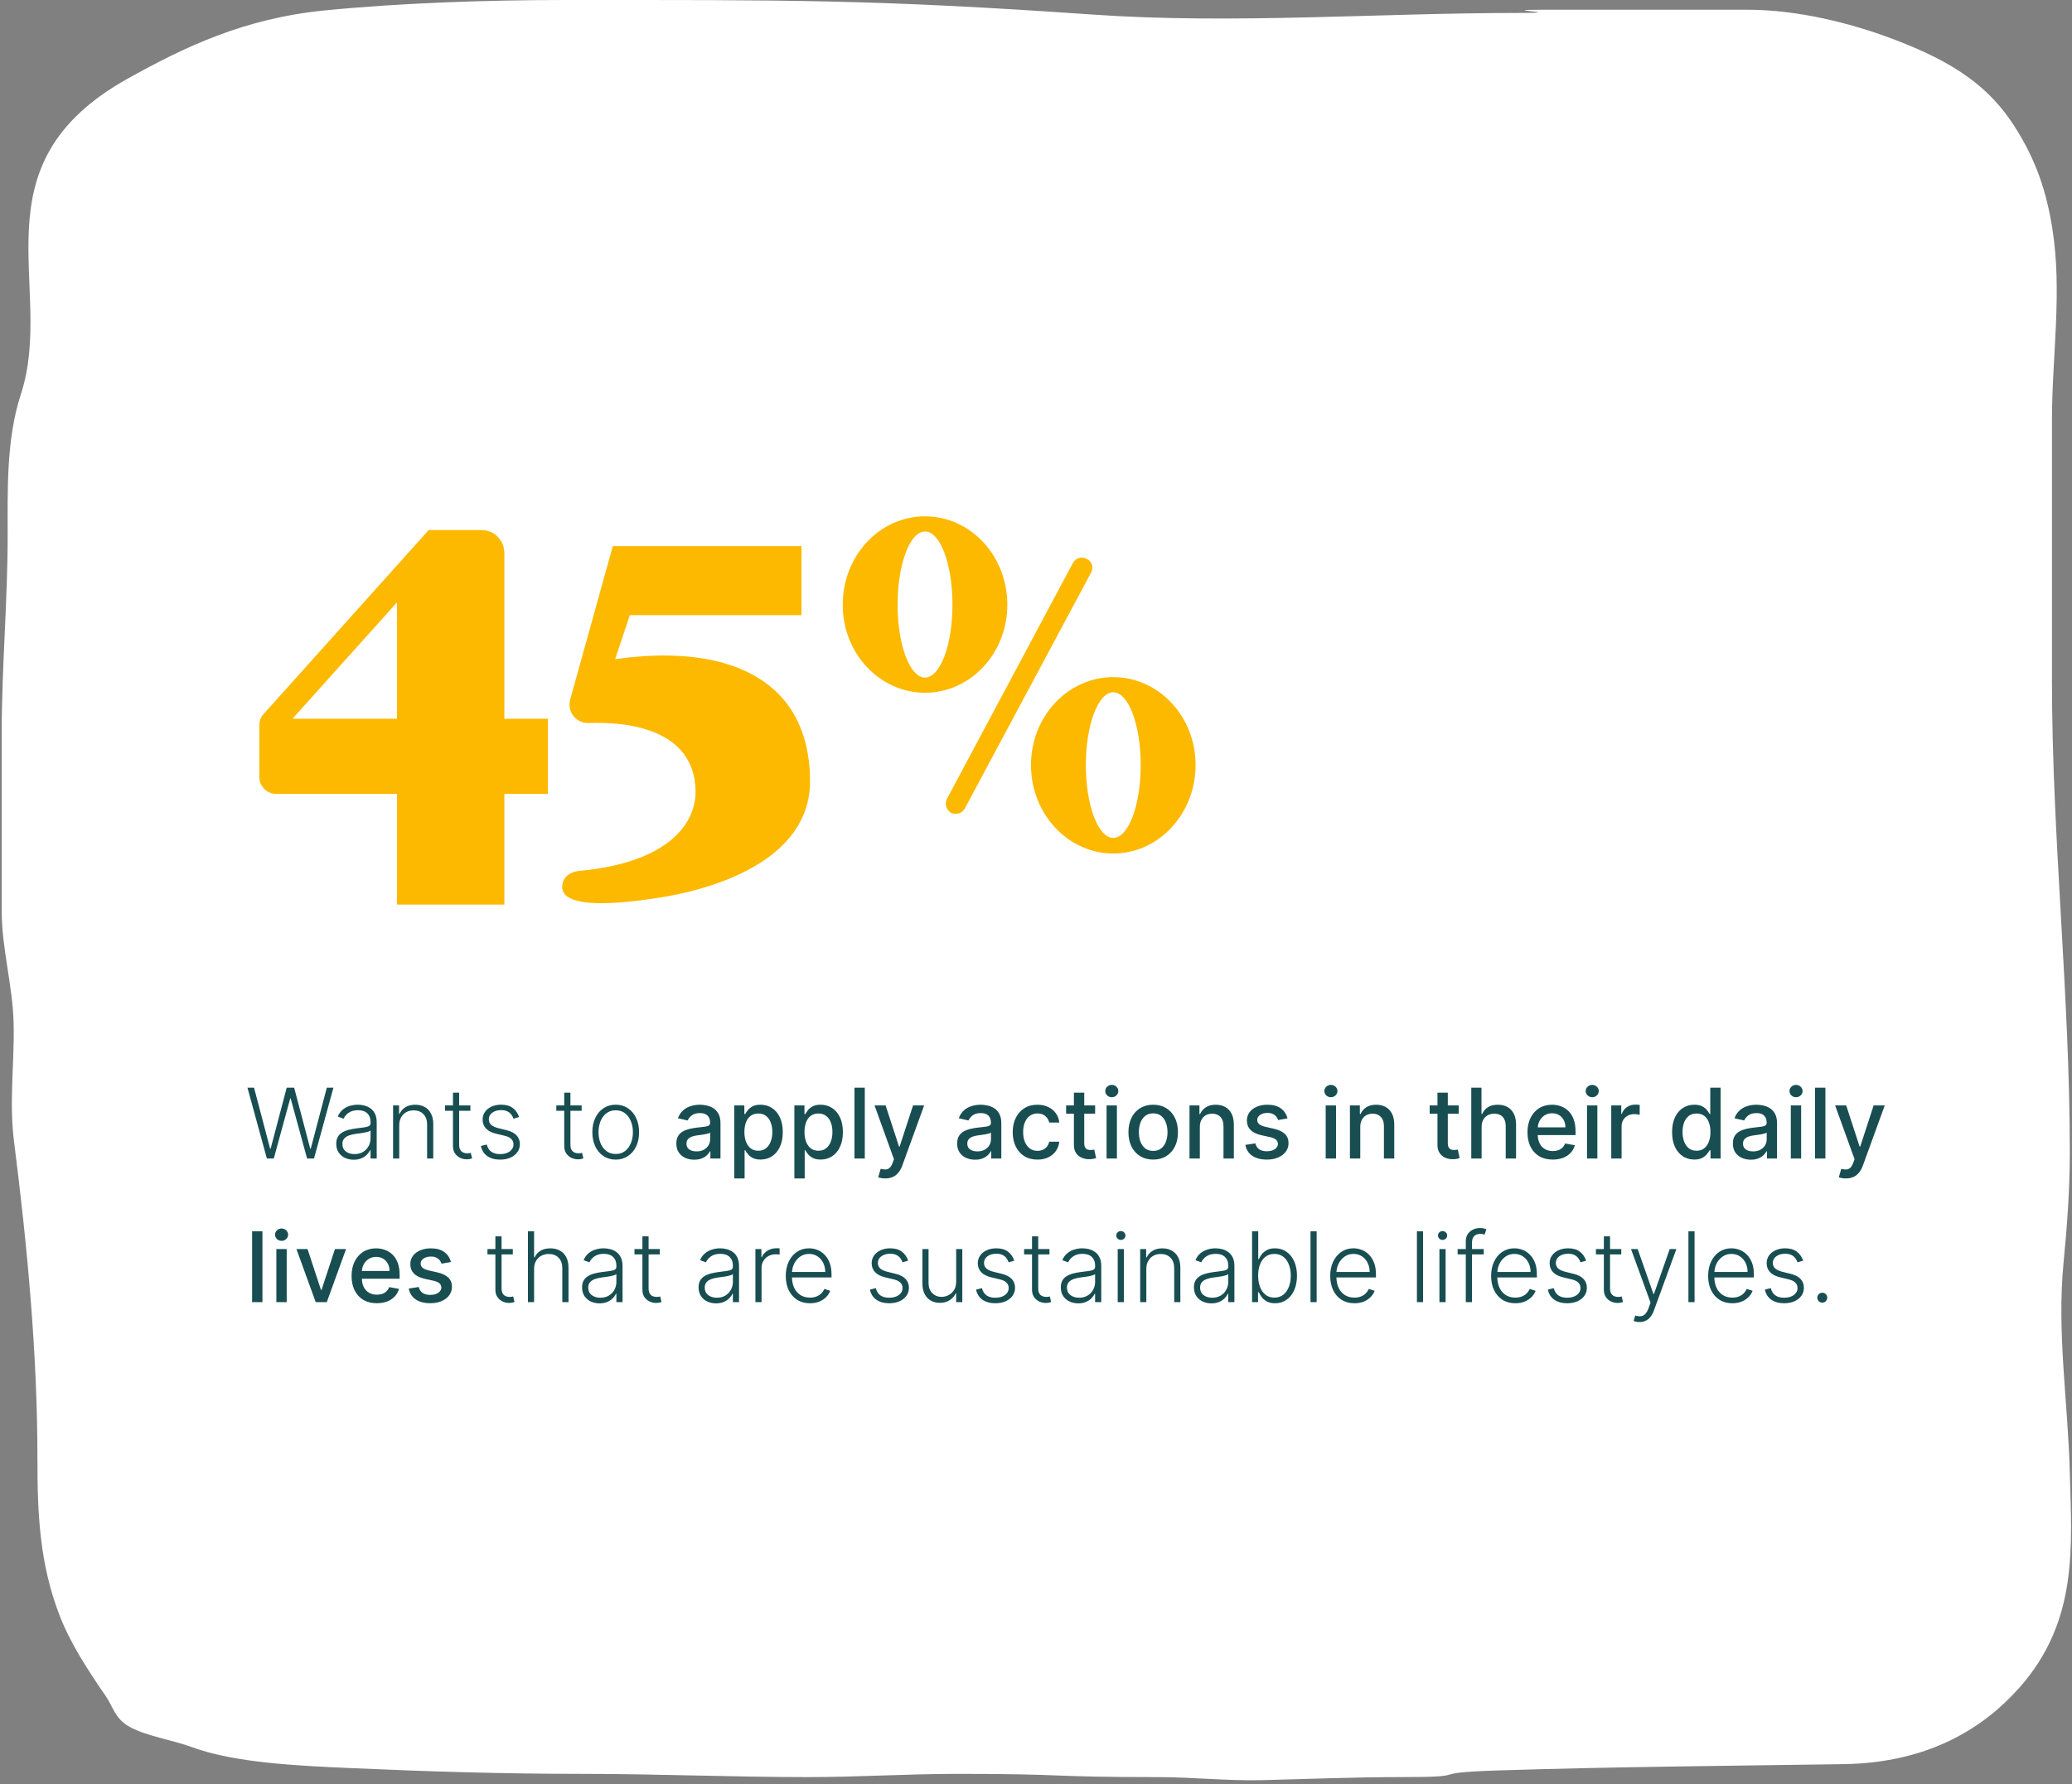 <svg width="375" height="323" viewBox="0 0 375 323" fill="none" xmlns="http://www.w3.org/2000/svg">
<rect x="0" y="0" width="375" height="323" fill="#808080" stroke="none"/>
<path d="M279.519 1.759H289.98H316.164C325.44 1.759 335.02 4.213 342.51 7.033C353.862 11.306 360.084 15.79 364.665 22.984C368.592 29.152 370.394 34.83 371.431 41.312C373.279 52.863 371.371 64.505 371.371 76.145V122.99C371.371 151.596 374.605 180.04 374.605 208.608C374.605 215.322 374.114 221.94 373.467 228.628C372.235 241.357 374.29 253.945 374.605 266.619C374.932 279.788 376.247 293.459 365.384 305.619C359.113 312.638 349.275 319.121 333.648 319.357C312.758 319.672 291.925 319.829 271.077 320.496C256.972 320.947 267.565 321.701 253.442 321.701C245.06 321.701 236.784 322.052 228.413 322.254C222.099 322.407 215.823 321.701 209.492 321.701C189.02 321.701 193.79 321.115 173.295 321.115C164.229 321.115 155.346 321.701 146.291 321.701C132.56 321.701 118.934 321.115 105.155 321.115C91.243 321.115 77.397 320.695 63.54 320.073L63.027 320.05C53.974 319.644 42.524 319.131 34.799 316.297C31.18 314.969 26.579 314.302 23.482 312.618C20.801 311.16 20.455 308.946 19.171 307.084C15.891 302.328 12.789 297.558 10.848 292.597C7.124 283.082 6.776 273.84 6.776 264.145C6.776 244.992 4.946 225.611 2.525 206.524C1.629 199.46 2.639 192.249 2.465 185.169C2.3 178.444 0.31 171.676 0.31 164.953V132.691C0.31 120.743 1.387 108.896 1.387 96.947C1.387 88.665 1.116 79.515 3.782 71.359C10.103 52.031 -5.153 29.959 23.183 14.194C33.325 8.552 44.101 3.337 58.75 1.889C72.503 0.53 88.157 0.001 102.161 0.001C142.457 0.001 157.766 -0.15 197.756 2.638C223.079 4.403 249.434 2.345 274.818 2.345C284.838 2.345 269.481 1.759 279.519 1.759Z" fill="white"/>
<path d="M91.281 130.111H99.157V143.722H91.281V163.753H71.849V143.722H50.02C48.308 143.722 46.938 142.352 46.938 140.64V131.309C46.938 130.539 47.195 129.768 47.709 129.255L77.585 95.954H87.172C89.484 95.954 91.281 97.838 91.281 100.149V130.111ZM71.849 130.111V109.052L52.931 130.111H71.849ZM111.336 119.324C130.512 116.585 146.52 122.064 146.605 141.41C146.605 155.792 129.142 161.185 117.842 162.726C106.628 164.352 101.749 163.325 101.749 160.586C101.749 157.932 104.659 157.675 104.659 157.675C120.838 156.22 125.975 149.2 125.889 143.123C125.632 131.908 113.476 130.624 106.542 130.881C104.231 130.967 102.605 128.827 103.204 126.601L110.908 98.865H145.065V111.363H113.99L111.336 119.324ZM182.311 109.48C182.311 118.297 175.634 125.402 167.416 125.402C159.198 125.402 152.521 118.297 152.521 109.48C152.521 100.577 159.198 93.472 167.416 93.472C175.634 93.472 182.311 100.577 182.311 109.48ZM167.416 122.663C170.155 122.663 172.381 116.756 172.381 109.48C172.381 102.118 170.155 96.211 167.416 96.211C164.677 96.211 162.451 102.118 162.451 109.48C162.451 116.756 164.677 122.663 167.416 122.663ZM201.487 122.577C209.705 122.577 216.382 129.683 216.382 138.5C216.382 147.317 209.705 154.508 201.487 154.508C193.269 154.508 186.591 147.317 186.591 138.5C186.591 129.683 193.269 122.577 201.487 122.577ZM201.487 151.683C204.226 151.683 206.452 145.776 206.452 138.5C206.452 131.223 204.226 125.317 201.487 125.317C198.747 125.317 196.522 131.223 196.522 138.5C196.522 145.776 198.747 151.683 201.487 151.683ZM196.693 101.176C197.634 101.604 197.977 102.717 197.463 103.659L174.607 146.375C174.264 146.975 173.665 147.317 172.98 147.317C172.723 147.317 172.381 147.317 172.124 147.146C171.268 146.632 170.926 145.519 171.354 144.663L194.21 101.861C194.724 101.005 195.837 100.663 196.693 101.176Z" fill="#FCB900"/>
<path d="M48.301 209.722L44.789 196.904H45.979L48.883 207.926H48.983L51.887 196.904H53.239L56.143 207.926H56.243L59.147 196.904H60.342L56.831 209.722H55.579L52.607 198.851H52.525L49.552 209.722H48.301ZM64.016 209.941C63.436 209.941 62.906 209.828 62.426 209.603C61.947 209.373 61.565 209.044 61.281 208.614C60.997 208.18 60.855 207.654 60.855 207.037C60.855 206.561 60.945 206.161 61.125 205.835C61.304 205.51 61.559 205.243 61.888 205.034C62.218 204.825 62.608 204.661 63.059 204.54C63.509 204.419 64.006 204.325 64.548 204.258C65.086 204.191 65.541 204.133 65.912 204.083C66.288 204.033 66.574 203.953 66.77 203.845C66.966 203.736 67.064 203.561 67.064 203.319V203.094C67.064 202.439 66.868 201.924 66.476 201.548C66.088 201.168 65.529 200.978 64.799 200.978C64.106 200.978 63.541 201.131 63.102 201.435C62.668 201.74 62.364 202.099 62.189 202.512L61.131 202.13C61.348 201.604 61.648 201.185 62.032 200.872C62.416 200.555 62.846 200.328 63.321 200.19C63.797 200.048 64.279 199.977 64.767 199.977C65.134 199.977 65.516 200.025 65.912 200.121C66.313 200.217 66.684 200.384 67.027 200.622C67.369 200.855 67.646 201.183 67.859 201.604C68.072 202.022 68.178 202.551 68.178 203.194V209.722H67.064V208.201H66.995C66.862 208.485 66.664 208.76 66.401 209.027C66.138 209.294 65.808 209.513 65.412 209.684C65.016 209.855 64.55 209.941 64.016 209.941ZM64.166 208.921C64.759 208.921 65.272 208.789 65.706 208.526C66.14 208.264 66.474 207.915 66.707 207.481C66.945 207.043 67.064 206.561 67.064 206.035V204.646C66.981 204.725 66.841 204.796 66.645 204.859C66.453 204.921 66.23 204.978 65.975 205.028C65.725 205.074 65.474 205.113 65.224 205.147C64.974 205.18 64.748 205.209 64.548 205.234C64.006 205.301 63.543 205.405 63.159 205.547C62.775 205.689 62.481 205.885 62.276 206.136C62.072 206.382 61.97 206.699 61.97 207.087C61.97 207.671 62.178 208.124 62.595 208.445C63.013 208.762 63.536 208.921 64.166 208.921ZM72.256 203.714V209.722H71.142L71.142 200.109H72.224L72.224 201.617H72.325C72.55 201.125 72.9 200.73 73.376 200.434C73.856 200.134 74.448 199.983 75.153 199.983C75.8 199.983 76.368 200.119 76.856 200.39C77.348 200.657 77.73 201.051 78.001 201.573C78.277 202.095 78.414 202.735 78.414 203.494V209.722H77.3V203.563C77.3 202.775 77.079 202.151 76.637 201.692C76.199 201.233 75.61 201.004 74.872 201.004C74.367 201.004 73.918 201.112 73.526 201.329C73.134 201.546 72.823 201.859 72.594 202.268C72.368 202.672 72.256 203.154 72.256 203.714ZM85.135 200.109L85.135 201.079H80.547V200.109H85.135ZM81.98 197.805H83.1L83.1 207.212C83.1 207.613 83.169 207.928 83.307 208.157C83.445 208.383 83.624 208.543 83.845 208.639C84.066 208.731 84.302 208.777 84.552 208.777C84.698 208.777 84.824 208.768 84.928 208.752C85.032 208.731 85.124 208.71 85.203 208.689L85.441 209.697C85.333 209.739 85.199 209.776 85.041 209.809C84.882 209.847 84.686 209.866 84.452 209.866C84.043 209.866 83.649 209.776 83.269 209.597C82.894 209.417 82.585 209.15 82.343 208.796C82.101 208.441 81.98 208.001 81.98 207.475L81.98 197.805ZM93.951 202.218L92.931 202.506C92.831 202.218 92.689 201.957 92.506 201.723C92.322 201.49 92.082 201.304 91.786 201.166C91.494 201.029 91.131 200.96 90.697 200.96C90.046 200.96 89.512 201.114 89.095 201.423C88.677 201.732 88.469 202.13 88.469 202.618C88.469 203.031 88.611 203.367 88.894 203.626C89.182 203.88 89.625 204.083 90.221 204.233L91.673 204.59C92.479 204.786 93.082 205.097 93.482 205.522C93.887 205.948 94.089 206.482 94.089 207.125C94.089 207.667 93.939 208.149 93.638 208.57C93.338 208.992 92.919 209.323 92.38 209.565C91.847 209.803 91.227 209.922 90.522 209.922C89.583 209.922 88.809 209.711 88.2 209.29C87.591 208.864 87.2 208.251 87.029 207.45L88.1 207.187C88.237 207.759 88.506 208.191 88.907 208.483C89.312 208.775 89.844 208.921 90.503 208.921C91.241 208.921 91.832 208.756 92.274 208.426C92.716 208.093 92.938 207.675 92.938 207.175C92.938 206.787 92.808 206.461 92.549 206.198C92.291 205.931 91.899 205.735 91.373 205.61L89.802 205.234C88.968 205.034 88.35 204.717 87.949 204.283C87.549 203.849 87.349 203.311 87.349 202.668C87.349 202.138 87.493 201.673 87.78 201.273C88.068 200.868 88.465 200.551 88.969 200.321C89.474 200.092 90.05 199.977 90.697 199.977C91.577 199.977 92.28 200.177 92.806 200.578C93.336 200.974 93.718 201.521 93.951 202.218ZM105.272 200.109L105.272 201.079H100.684V200.109H105.272ZM102.117 197.805H103.238L103.238 207.212C103.238 207.613 103.307 207.928 103.444 208.157C103.582 208.383 103.761 208.543 103.983 208.639C104.204 208.731 104.439 208.777 104.69 208.777C104.836 208.777 104.961 208.768 105.065 208.752C105.17 208.731 105.261 208.71 105.341 208.689L105.579 209.697C105.47 209.739 105.337 209.776 105.178 209.809C105.019 209.847 104.823 209.866 104.59 209.866C104.181 209.866 103.786 209.776 103.407 209.597C103.031 209.417 102.722 209.15 102.48 208.796C102.238 208.441 102.117 208.001 102.117 207.475L102.117 197.805ZM111.435 209.922C110.605 209.922 109.87 209.711 109.232 209.29C108.598 208.869 108.101 208.287 107.742 207.544C107.384 206.797 107.204 205.935 107.204 204.959C107.204 203.974 107.384 203.109 107.742 202.362C108.101 201.611 108.598 201.026 109.232 200.609C109.87 200.188 110.605 199.977 111.435 199.977C112.265 199.977 112.998 200.188 113.632 200.609C114.266 201.031 114.763 201.615 115.121 202.362C115.484 203.109 115.666 203.974 115.666 204.959C115.666 205.935 115.487 206.797 115.128 207.544C114.769 208.287 114.27 208.869 113.632 209.29C112.998 209.711 112.265 209.922 111.435 209.922ZM111.435 208.902C112.103 208.902 112.668 208.723 113.131 208.364C113.594 208.005 113.945 207.527 114.183 206.93C114.425 206.334 114.546 205.677 114.546 204.959C114.546 204.241 114.425 203.582 114.183 202.981C113.945 202.38 113.594 201.898 113.131 201.535C112.668 201.172 112.103 200.991 111.435 200.991C110.772 200.991 110.206 201.172 109.739 201.535C109.276 201.898 108.923 202.38 108.681 202.981C108.443 203.582 108.325 204.241 108.325 204.959C108.325 205.677 108.443 206.334 108.681 206.93C108.923 207.527 109.276 208.005 109.739 208.364C110.202 208.723 110.768 208.902 111.435 208.902ZM125.653 209.935C125.044 209.935 124.493 209.822 124.001 209.597C123.509 209.367 123.119 209.035 122.831 208.602C122.547 208.168 122.405 207.636 122.405 207.006C122.405 206.463 122.509 206.017 122.718 205.666C122.927 205.316 123.208 205.038 123.563 204.834C123.918 204.629 124.314 204.475 124.752 204.371C125.19 204.266 125.637 204.187 126.091 204.133C126.667 204.066 127.135 204.012 127.493 203.97C127.852 203.924 128.113 203.851 128.276 203.751C128.438 203.651 128.52 203.488 128.52 203.263V203.219C128.52 202.672 128.365 202.249 128.057 201.949C127.752 201.648 127.297 201.498 126.692 201.498C126.062 201.498 125.566 201.638 125.203 201.917C124.844 202.193 124.596 202.499 124.458 202.837L122.699 202.437C122.908 201.853 123.212 201.381 123.613 201.022C124.018 200.659 124.483 200.396 125.009 200.234C125.534 200.067 126.087 199.983 126.667 199.983C127.051 199.983 127.458 200.029 127.888 200.121C128.322 200.209 128.726 200.371 129.102 200.609C129.482 200.847 129.792 201.187 130.034 201.629C130.276 202.067 130.397 202.637 130.397 203.338L130.397 209.722H128.57L128.57 208.408H128.495C128.374 208.65 128.192 208.887 127.95 209.121C127.708 209.355 127.397 209.549 127.018 209.703C126.638 209.857 126.183 209.935 125.653 209.935ZM126.06 208.433C126.577 208.433 127.02 208.33 127.387 208.126C127.758 207.921 128.04 207.654 128.232 207.325C128.428 206.991 128.526 206.634 128.526 206.255V205.015C128.459 205.082 128.33 205.145 128.138 205.203C127.95 205.257 127.735 205.305 127.493 205.347C127.251 205.385 127.016 205.42 126.786 205.453C126.557 205.483 126.365 205.508 126.21 205.529C125.847 205.574 125.516 205.652 125.215 205.76C124.919 205.869 124.681 206.025 124.502 206.23C124.326 206.43 124.239 206.697 124.239 207.031C124.239 207.494 124.41 207.844 124.752 208.082C125.094 208.316 125.53 208.433 126.06 208.433ZM132.89 213.327L132.89 200.109H134.717V201.667H134.874C134.982 201.467 135.139 201.235 135.343 200.972C135.548 200.709 135.831 200.48 136.194 200.284C136.557 200.083 137.037 199.983 137.634 199.983C138.41 199.983 139.103 200.179 139.712 200.572C140.321 200.964 140.799 201.529 141.145 202.268C141.496 203.006 141.671 203.895 141.671 204.934C141.671 205.973 141.498 206.864 141.151 207.606C140.805 208.345 140.329 208.914 139.724 209.315C139.119 209.711 138.429 209.91 137.653 209.91C137.069 209.91 136.591 209.812 136.22 209.615C135.852 209.419 135.564 209.19 135.356 208.927C135.147 208.664 134.987 208.43 134.874 208.226H134.761V213.327H132.89ZM134.724 204.915C134.724 205.591 134.822 206.184 135.018 206.693C135.214 207.202 135.498 207.6 135.869 207.888C136.24 208.172 136.695 208.314 137.233 208.314C137.793 208.314 138.26 208.166 138.635 207.869C139.011 207.569 139.295 207.162 139.487 206.649C139.683 206.136 139.781 205.558 139.781 204.915C139.781 204.281 139.685 203.711 139.493 203.207C139.305 202.702 139.021 202.303 138.642 202.011C138.266 201.719 137.797 201.573 137.233 201.573C136.691 201.573 136.232 201.713 135.857 201.992C135.485 202.272 135.204 202.662 135.012 203.163C134.82 203.663 134.724 204.248 134.724 204.915ZM143.768 213.327L143.768 200.109L145.595 200.109V201.667H145.752C145.86 201.467 146.016 201.235 146.221 200.972C146.425 200.709 146.709 200.48 147.072 200.284C147.435 200.083 147.915 199.983 148.512 199.983C149.288 199.983 149.98 200.179 150.589 200.572C151.199 200.964 151.676 201.529 152.023 202.268C152.373 203.006 152.548 203.895 152.548 204.934C152.548 205.973 152.375 206.864 152.029 207.606C151.683 208.345 151.207 208.914 150.602 209.315C149.997 209.711 149.306 209.91 148.53 209.91C147.946 209.91 147.468 209.812 147.097 209.615C146.73 209.419 146.442 209.19 146.233 208.927C146.025 208.664 145.864 208.43 145.752 208.226H145.639V213.327H143.768ZM145.601 204.915C145.601 205.591 145.699 206.184 145.895 206.693C146.092 207.202 146.375 207.6 146.747 207.888C147.118 208.172 147.573 208.314 148.111 208.314C148.67 208.314 149.137 208.166 149.513 207.869C149.889 207.569 150.172 207.162 150.364 206.649C150.56 206.136 150.658 205.558 150.658 204.915C150.658 204.281 150.562 203.711 150.37 203.207C150.183 202.702 149.899 202.303 149.519 202.011C149.144 201.719 148.674 201.573 148.111 201.573C147.569 201.573 147.11 201.713 146.734 201.992C146.363 202.272 146.081 202.662 145.889 203.163C145.697 203.663 145.601 204.248 145.601 204.915ZM156.516 196.904V209.722H154.645L154.645 196.904H156.516ZM160.217 213.327C159.937 213.327 159.683 213.304 159.453 213.258C159.224 213.216 159.053 213.17 158.94 213.12L159.391 211.587C159.733 211.679 160.037 211.718 160.305 211.706C160.572 211.693 160.807 211.593 161.012 211.405C161.22 211.218 161.404 210.911 161.563 210.485L161.794 209.847L158.277 200.109H160.279L162.714 207.569H162.814L165.249 200.109H167.258L163.296 211.005C163.113 211.506 162.879 211.929 162.595 212.275C162.311 212.626 161.974 212.889 161.581 213.064C161.189 213.239 160.734 213.327 160.217 213.327ZM176.479 209.935C175.869 209.935 175.319 209.822 174.826 209.597C174.334 209.367 173.944 209.035 173.656 208.602C173.372 208.168 173.23 207.636 173.23 207.006C173.23 206.463 173.335 206.017 173.543 205.666C173.752 205.316 174.033 205.038 174.388 204.834C174.743 204.629 175.139 204.475 175.577 204.371C176.015 204.266 176.462 204.187 176.917 204.133C177.492 204.066 177.96 204.012 178.319 203.97C178.677 203.924 178.938 203.851 179.101 203.751C179.264 203.651 179.345 203.488 179.345 203.263V203.219C179.345 202.672 179.191 202.249 178.882 201.949C178.577 201.648 178.122 201.498 177.517 201.498C176.887 201.498 176.391 201.638 176.028 201.917C175.669 202.193 175.421 202.499 175.283 202.837L173.524 202.437C173.733 201.853 174.038 201.381 174.438 201.022C174.843 200.659 175.308 200.396 175.834 200.234C176.36 200.067 176.912 199.983 177.492 199.983C177.876 199.983 178.283 200.029 178.713 200.121C179.147 200.209 179.552 200.371 179.927 200.609C180.307 200.847 180.618 201.187 180.86 201.629C181.102 202.067 181.223 202.637 181.223 203.338V209.722L179.395 209.722V208.408H179.32C179.199 208.65 179.017 208.887 178.775 209.121C178.533 209.355 178.223 209.549 177.843 209.703C177.463 209.857 177.008 209.935 176.479 209.935ZM176.885 208.433C177.403 208.433 177.845 208.33 178.212 208.126C178.584 207.921 178.865 207.654 179.057 207.325C179.253 206.991 179.351 206.634 179.351 206.255V205.015C179.285 205.082 179.155 205.145 178.963 205.203C178.775 205.257 178.561 205.305 178.319 205.347C178.077 205.385 177.841 205.42 177.611 205.453C177.382 205.483 177.19 205.508 177.036 205.529C176.673 205.574 176.341 205.652 176.04 205.76C175.744 205.869 175.506 206.025 175.327 206.23C175.152 206.43 175.064 206.697 175.064 207.031C175.064 207.494 175.235 207.844 175.577 208.082C175.919 208.316 176.355 208.433 176.885 208.433ZM187.765 209.916C186.834 209.916 186.033 209.705 185.361 209.284C184.694 208.858 184.18 208.272 183.822 207.525C183.463 206.778 183.283 205.923 183.283 204.959C183.283 203.983 183.467 203.121 183.834 202.374C184.201 201.623 184.719 201.037 185.386 200.615C186.054 200.194 186.84 199.983 187.746 199.983C188.476 199.983 189.127 200.119 189.698 200.39C190.27 200.657 190.731 201.033 191.082 201.517C191.436 202.001 191.647 202.566 191.714 203.213H189.892C189.792 202.762 189.563 202.374 189.204 202.049C188.849 201.723 188.374 201.561 187.777 201.561C187.255 201.561 186.799 201.698 186.406 201.974C186.018 202.245 185.716 202.633 185.499 203.138C185.282 203.638 185.173 204.231 185.173 204.915C185.173 205.616 185.28 206.221 185.493 206.73C185.705 207.239 186.006 207.634 186.394 207.913C186.786 208.193 187.247 208.332 187.777 208.332C188.132 208.332 188.453 208.268 188.741 208.138C189.033 208.005 189.277 207.815 189.473 207.569C189.673 207.323 189.813 207.026 189.892 206.68H191.714C191.647 207.302 191.445 207.857 191.107 208.345C190.769 208.833 190.316 209.217 189.749 209.497C189.185 209.776 188.524 209.916 187.765 209.916ZM198.202 200.109V201.611H192.951V200.109H198.202ZM194.36 197.805H196.231L196.231 206.899C196.231 207.262 196.285 207.535 196.394 207.719C196.502 207.898 196.642 208.022 196.813 208.088C196.988 208.151 197.178 208.182 197.383 208.182C197.533 208.182 197.664 208.172 197.777 208.151C197.89 208.13 197.977 208.113 198.04 208.101L198.378 209.647C198.269 209.688 198.115 209.73 197.915 209.772C197.714 209.818 197.464 209.843 197.164 209.847C196.671 209.855 196.212 209.768 195.787 209.584C195.361 209.401 195.017 209.117 194.754 208.733C194.491 208.349 194.36 207.867 194.36 207.287L194.36 197.805ZM200.273 209.722V200.109H202.144V209.722L200.273 209.722ZM201.218 198.625C200.892 198.625 200.613 198.517 200.379 198.3C200.149 198.079 200.035 197.816 200.035 197.511C200.035 197.202 200.149 196.94 200.379 196.723C200.613 196.501 200.892 196.391 201.218 196.391C201.543 196.391 201.821 196.501 202.05 196.723C202.284 196.94 202.4 197.202 202.4 197.511C202.4 197.816 202.284 198.079 202.05 198.3C201.821 198.517 201.543 198.625 201.218 198.625ZM208.711 209.916C207.81 209.916 207.023 209.709 206.351 209.296C205.68 208.883 205.158 208.305 204.787 207.563C204.415 206.82 204.23 205.952 204.23 204.959C204.23 203.962 204.415 203.09 204.787 202.343C205.158 201.596 205.68 201.016 206.351 200.603C207.023 200.19 207.81 199.983 208.711 199.983C209.612 199.983 210.399 200.19 211.07 200.603C211.742 201.016 212.264 201.596 212.635 202.343C213.006 203.09 213.192 203.962 213.192 204.959C213.192 205.952 213.006 206.82 212.635 207.563C212.264 208.305 211.742 208.883 211.07 209.296C210.399 209.709 209.612 209.916 208.711 209.916ZM208.717 208.345C209.301 208.345 209.785 208.191 210.169 207.882C210.553 207.573 210.837 207.162 211.02 206.649C211.208 206.136 211.302 205.57 211.302 204.953C211.302 204.339 211.208 203.776 211.02 203.263C210.837 202.746 210.553 202.33 210.169 202.017C209.785 201.704 209.301 201.548 208.717 201.548C208.129 201.548 207.641 201.704 207.253 202.017C206.869 202.33 206.583 202.746 206.395 203.263C206.212 203.776 206.12 204.339 206.12 204.953C206.12 205.57 206.212 206.136 206.395 206.649C206.583 207.162 206.869 207.573 207.253 207.882C207.641 208.191 208.129 208.345 208.717 208.345ZM217.152 204.014V209.722L215.281 209.722V200.109L217.077 200.109V201.673H217.196C217.417 201.164 217.763 200.755 218.235 200.446C218.711 200.138 219.309 199.983 220.031 199.983C220.686 199.983 221.26 200.121 221.752 200.396C222.245 200.668 222.626 201.072 222.898 201.611C223.169 202.149 223.305 202.814 223.305 203.607V209.722H221.433V203.832C221.433 203.136 221.252 202.591 220.889 202.199C220.526 201.803 220.027 201.604 219.393 201.604C218.959 201.604 218.573 201.698 218.235 201.886C217.901 202.074 217.636 202.349 217.44 202.712C217.248 203.071 217.152 203.505 217.152 204.014ZM233.018 202.456L231.322 202.756C231.251 202.539 231.138 202.332 230.984 202.136C230.834 201.94 230.629 201.78 230.371 201.654C230.112 201.529 229.789 201.467 229.4 201.467C228.871 201.467 228.428 201.586 228.074 201.823C227.719 202.057 227.542 202.36 227.542 202.731C227.542 203.052 227.661 203.311 227.898 203.507C228.136 203.703 228.52 203.864 229.05 203.989L230.577 204.339C231.462 204.544 232.121 204.859 232.555 205.284C232.989 205.71 233.206 206.263 233.206 206.943C233.206 207.519 233.039 208.032 232.705 208.483C232.375 208.929 231.914 209.28 231.322 209.534C230.734 209.789 230.051 209.916 229.275 209.916C228.199 209.916 227.32 209.686 226.64 209.227C225.96 208.764 225.543 208.107 225.389 207.256L227.197 206.981C227.31 207.452 227.542 207.809 227.892 208.051C228.243 208.289 228.699 208.408 229.263 208.408C229.876 208.408 230.366 208.28 230.734 208.026C231.101 207.767 231.284 207.452 231.284 207.081C231.284 206.78 231.172 206.528 230.946 206.323C230.725 206.119 230.385 205.965 229.926 205.86L228.299 205.504C227.402 205.299 226.738 204.974 226.309 204.527C225.883 204.081 225.67 203.515 225.67 202.831C225.67 202.264 225.829 201.767 226.146 201.341C226.463 200.916 226.901 200.584 227.46 200.346C228.019 200.104 228.66 199.983 229.382 199.983C230.421 199.983 231.238 200.209 231.835 200.659C232.432 201.106 232.826 201.704 233.018 202.456ZM239.928 209.722V200.109H241.799V209.722H239.928ZM240.873 198.625C240.547 198.625 240.268 198.517 240.034 198.3C239.804 198.079 239.69 197.816 239.69 197.511C239.69 197.202 239.804 196.94 240.034 196.723C240.268 196.501 240.547 196.391 240.873 196.391C241.198 196.391 241.476 196.501 241.705 196.723C241.939 196.94 242.056 197.202 242.056 197.511C242.056 197.816 241.939 198.079 241.705 198.3C241.476 198.517 241.198 198.625 240.873 198.625ZM246.188 204.014V209.722H244.316V200.109H246.113V201.673H246.232C246.453 201.164 246.799 200.755 247.271 200.446C247.746 200.138 248.345 199.983 249.067 199.983C249.722 199.983 250.296 200.121 250.788 200.396C251.28 200.668 251.662 201.072 251.933 201.611C252.205 202.149 252.34 202.814 252.34 203.607V209.722H250.469V203.832C250.469 203.136 250.287 202.591 249.924 202.199C249.561 201.803 249.063 201.604 248.428 201.604C247.995 201.604 247.609 201.698 247.271 201.886C246.937 202.074 246.672 202.349 246.476 202.712C246.284 203.071 246.188 203.505 246.188 204.014ZM264.002 200.109V201.611H258.751V200.109H264.002ZM260.159 197.805H262.03L262.03 206.899C262.03 207.262 262.084 207.535 262.193 207.719C262.301 207.898 262.441 208.022 262.612 208.088C262.787 208.151 262.977 208.182 263.182 208.182C263.332 208.182 263.463 208.172 263.576 208.151C263.689 208.13 263.776 208.113 263.839 208.101L264.177 209.647C264.068 209.688 263.914 209.73 263.714 209.772C263.513 209.818 263.263 209.843 262.963 209.847C262.47 209.855 262.011 209.768 261.586 209.584C261.16 209.401 260.816 209.117 260.553 208.733C260.29 208.349 260.159 207.867 260.159 207.287V197.805ZM268.15 204.014V209.722H266.278L266.278 196.904H268.125V201.673H268.243C268.469 201.156 268.813 200.745 269.276 200.44C269.739 200.136 270.344 199.983 271.091 199.983C271.75 199.983 272.326 200.119 272.819 200.39C273.315 200.661 273.699 201.066 273.97 201.604C274.246 202.138 274.383 202.806 274.383 203.607V209.722L272.512 209.722V203.832C272.512 203.127 272.33 202.581 271.967 202.193C271.604 201.8 271.1 201.604 270.453 201.604C270.011 201.604 269.614 201.698 269.264 201.886C268.917 202.074 268.644 202.349 268.444 202.712C268.248 203.071 268.15 203.505 268.15 204.014ZM281.024 209.916C280.077 209.916 279.261 209.714 278.577 209.309C277.896 208.9 277.371 208.326 276.999 207.588C276.632 206.845 276.449 205.975 276.449 204.978C276.449 203.993 276.632 203.125 276.999 202.374C277.371 201.623 277.888 201.037 278.552 200.615C279.219 200.194 279.999 199.983 280.892 199.983C281.435 199.983 281.96 200.073 282.469 200.252C282.979 200.432 283.435 200.714 283.84 201.097C284.245 201.481 284.564 201.98 284.798 202.593C285.031 203.202 285.148 203.943 285.148 204.815V205.478H277.506V204.077H283.314C283.314 203.584 283.214 203.148 283.014 202.768C282.814 202.385 282.532 202.082 282.169 201.861C281.81 201.64 281.389 201.529 280.905 201.529C280.379 201.529 279.92 201.659 279.528 201.917C279.14 202.172 278.839 202.506 278.627 202.919C278.418 203.328 278.314 203.772 278.314 204.252V205.347C278.314 205.99 278.426 206.536 278.652 206.987C278.881 207.437 279.2 207.782 279.609 208.019C280.018 208.253 280.496 208.37 281.042 208.37C281.397 208.37 281.721 208.32 282.013 208.22C282.305 208.115 282.557 207.961 282.77 207.757C282.983 207.552 283.145 207.3 283.258 206.999L285.029 207.319C284.887 207.84 284.633 208.297 284.266 208.689C283.903 209.077 283.446 209.38 282.895 209.597C282.348 209.809 281.725 209.916 281.024 209.916ZM287.225 209.722V200.109H289.096V209.722H287.225ZM288.17 198.625C287.844 198.625 287.565 198.517 287.331 198.3C287.101 198.079 286.987 197.816 286.987 197.511C286.987 197.202 287.101 196.94 287.331 196.723C287.565 196.501 287.844 196.391 288.17 196.391C288.495 196.391 288.772 196.501 289.002 196.723C289.236 196.94 289.352 197.202 289.352 197.511C289.352 197.816 289.236 198.079 289.002 198.3C288.772 198.517 288.495 198.625 288.17 198.625ZM291.613 209.722V200.109H293.422V201.636H293.522C293.698 201.118 294.006 200.711 294.449 200.415C294.895 200.115 295.4 199.965 295.963 199.965C296.08 199.965 296.218 199.969 296.376 199.977C296.539 199.985 296.666 199.996 296.758 200.008V201.798C296.683 201.777 296.549 201.755 296.358 201.73C296.166 201.7 295.974 201.686 295.782 201.686C295.339 201.686 294.945 201.78 294.599 201.967C294.257 202.151 293.985 202.408 293.785 202.737C293.585 203.063 293.485 203.434 293.485 203.851V209.722H291.613ZM306.641 209.91C305.864 209.91 305.172 209.711 304.563 209.315C303.958 208.914 303.482 208.345 303.136 207.606C302.794 206.864 302.622 205.973 302.622 204.934C302.622 203.895 302.796 203.006 303.142 202.268C303.492 201.529 303.972 200.964 304.581 200.572C305.191 200.179 305.881 199.983 306.653 199.983C307.25 199.983 307.73 200.083 308.093 200.284C308.46 200.48 308.743 200.709 308.944 200.972C309.148 201.235 309.307 201.467 309.419 201.667H309.532V196.904H311.403L311.403 209.722L309.576 209.722V208.226H309.419C309.307 208.43 309.144 208.664 308.931 208.927C308.723 209.19 308.435 209.419 308.068 209.615C307.7 209.812 307.225 209.91 306.641 209.91ZM307.054 208.314C307.592 208.314 308.047 208.172 308.418 207.888C308.794 207.6 309.077 207.202 309.269 206.693C309.465 206.184 309.563 205.591 309.563 204.915C309.563 204.248 309.467 203.663 309.275 203.163C309.084 202.662 308.802 202.272 308.431 201.992C308.059 201.713 307.6 201.573 307.054 201.573C306.49 201.573 306.021 201.719 305.645 202.011C305.27 202.303 304.986 202.702 304.794 203.207C304.606 203.711 304.513 204.281 304.513 204.915C304.513 205.558 304.609 206.136 304.8 206.649C304.992 207.162 305.276 207.569 305.652 207.869C306.031 208.166 306.499 208.314 307.054 208.314ZM316.872 209.935C316.263 209.935 315.712 209.822 315.22 209.597C314.727 209.367 314.337 209.035 314.049 208.602C313.766 208.168 313.624 207.636 313.624 207.006C313.624 206.463 313.728 206.017 313.937 205.666C314.145 205.316 314.427 205.038 314.782 204.834C315.136 204.629 315.533 204.475 315.971 204.371C316.409 204.266 316.855 204.187 317.31 204.133C317.886 204.066 318.353 204.012 318.712 203.97C319.071 203.924 319.332 203.851 319.494 203.751C319.657 203.651 319.738 203.488 319.738 203.263V203.219C319.738 202.672 319.584 202.249 319.275 201.949C318.971 201.648 318.516 201.498 317.911 201.498C317.281 201.498 316.784 201.638 316.421 201.917C316.062 202.193 315.814 202.499 315.677 202.837L313.918 202.437C314.126 201.853 314.431 201.381 314.832 201.022C315.236 200.659 315.702 200.396 316.227 200.234C316.753 200.067 317.306 199.983 317.886 199.983C318.27 199.983 318.677 200.029 319.106 200.121C319.54 200.209 319.945 200.371 320.32 200.609C320.7 200.847 321.011 201.187 321.253 201.629C321.495 202.067 321.616 202.637 321.616 203.338L321.616 209.722H319.788V208.408H319.713C319.592 208.65 319.411 208.887 319.169 209.121C318.927 209.355 318.616 209.549 318.236 209.703C317.857 209.857 317.402 209.935 316.872 209.935ZM317.279 208.433C317.796 208.433 318.238 208.33 318.606 208.126C318.977 207.921 319.259 207.654 319.45 207.325C319.647 206.991 319.745 206.634 319.745 206.255L319.745 205.015C319.678 205.082 319.549 205.145 319.357 205.203C319.169 205.257 318.954 205.305 318.712 205.347C318.47 205.385 318.234 205.42 318.005 205.453C317.775 205.483 317.583 205.508 317.429 205.529C317.066 205.574 316.734 205.652 316.434 205.76C316.138 205.869 315.9 206.025 315.72 206.23C315.545 206.43 315.457 206.697 315.457 207.031C315.457 207.494 315.629 207.844 315.971 208.082C316.313 208.316 316.749 208.433 317.279 208.433ZM324.109 209.722L324.109 200.109H325.98L325.98 209.722L324.109 209.722ZM325.054 198.625C324.728 198.625 324.449 198.517 324.215 198.3C323.985 198.079 323.871 197.816 323.871 197.511C323.871 197.202 323.985 196.94 324.215 196.723C324.449 196.501 324.728 196.391 325.054 196.391C325.379 196.391 325.657 196.501 325.886 196.723C326.12 196.94 326.237 197.202 326.237 197.511C326.237 197.816 326.12 198.079 325.886 198.3C325.657 198.517 325.379 198.625 325.054 198.625ZM330.369 196.904L330.369 209.722H328.497L328.497 196.904H330.369ZM334.069 213.327C333.79 213.327 333.535 213.304 333.306 213.258C333.076 213.216 332.905 213.17 332.792 213.12L333.243 211.587C333.585 211.679 333.89 211.718 334.157 211.706C334.424 211.693 334.66 211.593 334.864 211.405C335.073 211.218 335.256 210.911 335.415 210.485L335.646 209.847L332.129 200.109H334.132L336.566 207.569H336.667L339.101 200.109H341.11L337.149 211.005C336.965 211.506 336.731 211.929 336.448 212.275C336.164 212.626 335.826 212.889 335.434 213.064C335.041 213.239 334.587 213.327 334.069 213.327ZM47.499 222.904L47.499 235.722H45.628L45.628 222.904H47.499ZM50.017 235.722L50.017 226.109H51.888L51.888 235.722H50.017ZM50.962 224.625C50.637 224.625 50.357 224.517 50.123 224.3C49.894 224.079 49.779 223.816 49.779 223.511C49.779 223.202 49.894 222.94 50.123 222.723C50.357 222.501 50.637 222.391 50.962 222.391C51.288 222.391 51.565 222.501 51.794 222.723C52.028 222.94 52.145 223.202 52.145 223.511C52.145 223.816 52.028 224.079 51.794 224.3C51.565 224.517 51.288 224.625 50.962 224.625ZM62.63 226.109L59.144 235.722H57.141L53.649 226.109H55.658L58.092 233.506H58.192L60.621 226.109H62.63ZM68.205 235.916C67.258 235.916 66.442 235.714 65.758 235.309C65.078 234.9 64.552 234.326 64.18 233.588C63.813 232.845 63.63 231.975 63.63 230.978C63.63 229.993 63.813 229.125 64.18 228.374C64.552 227.623 65.069 227.037 65.733 226.615C66.4 226.194 67.18 225.983 68.073 225.983C68.616 225.983 69.141 226.073 69.65 226.252C70.16 226.432 70.617 226.714 71.021 227.097C71.426 227.481 71.745 227.98 71.979 228.593C72.212 229.202 72.329 229.943 72.329 230.815L72.329 231.478H64.687V230.077L70.496 230.077C70.496 229.584 70.395 229.148 70.195 228.768C69.995 228.385 69.713 228.082 69.35 227.861C68.991 227.64 68.57 227.529 68.086 227.529C67.56 227.529 67.101 227.659 66.709 227.917C66.321 228.172 66.02 228.506 65.808 228.919C65.599 229.328 65.495 229.772 65.495 230.252L65.495 231.347C65.495 231.99 65.607 232.536 65.833 232.987C66.062 233.437 66.381 233.782 66.79 234.019C67.199 234.253 67.677 234.37 68.224 234.37C68.578 234.37 68.902 234.32 69.194 234.22C69.486 234.115 69.738 233.961 69.951 233.757C70.164 233.552 70.326 233.3 70.439 232.999L72.21 233.319C72.069 233.84 71.814 234.297 71.447 234.689C71.084 235.077 70.627 235.38 70.076 235.597C69.529 235.809 68.906 235.916 68.205 235.916ZM81.609 228.456L79.913 228.756C79.842 228.539 79.73 228.332 79.575 228.136C79.425 227.94 79.221 227.78 78.962 227.654C78.703 227.529 78.38 227.467 77.992 227.467C77.462 227.467 77.02 227.586 76.665 227.823C76.31 228.057 76.133 228.36 76.133 228.731C76.133 229.052 76.252 229.311 76.49 229.507C76.728 229.703 77.111 229.864 77.641 229.989L79.168 230.339C80.053 230.544 80.712 230.859 81.146 231.284C81.58 231.71 81.797 232.263 81.797 232.943C81.797 233.519 81.63 234.032 81.296 234.483C80.967 234.929 80.506 235.28 79.913 235.534C79.325 235.789 78.643 235.916 77.867 235.916C76.79 235.916 75.912 235.686 75.232 235.227C74.552 234.764 74.134 234.107 73.98 233.256L75.789 232.981C75.901 233.452 76.133 233.809 76.484 234.051C76.834 234.289 77.291 234.408 77.854 234.408C78.468 234.408 78.958 234.28 79.325 234.026C79.692 233.767 79.876 233.452 79.876 233.081C79.876 232.78 79.763 232.528 79.538 232.323C79.317 232.119 78.977 231.965 78.517 231.86L76.89 231.504C75.993 231.299 75.33 230.974 74.9 230.527C74.474 230.081 74.262 229.515 74.262 228.831C74.262 228.264 74.42 227.767 74.737 227.341C75.054 226.916 75.493 226.584 76.052 226.346C76.611 226.104 77.251 225.983 77.973 225.983C79.012 225.983 79.83 226.209 80.426 226.659C81.023 227.106 81.417 227.704 81.609 228.456ZM92.811 226.109L92.811 227.079L88.223 227.079L88.223 226.109L92.811 226.109ZM89.656 223.805H90.777L90.777 233.212C90.777 233.613 90.846 233.928 90.983 234.157C91.121 234.383 91.3 234.543 91.522 234.639C91.743 234.731 91.978 234.777 92.229 234.777C92.375 234.777 92.5 234.768 92.604 234.752C92.709 234.731 92.8 234.71 92.88 234.689L93.118 235.697C93.009 235.739 92.876 235.776 92.717 235.809C92.558 235.847 92.362 235.866 92.129 235.866C91.72 235.866 91.325 235.776 90.946 235.597C90.57 235.417 90.261 235.15 90.019 234.796C89.777 234.441 89.656 234.001 89.656 233.475L89.656 223.805ZM96.662 229.714L96.662 235.722H95.547L95.547 222.904H96.662L96.662 227.617H96.762C96.987 227.12 97.335 226.724 97.807 226.428C98.282 226.131 98.883 225.983 99.609 225.983C100.26 225.983 100.832 226.117 101.324 226.384C101.817 226.651 102.2 227.045 102.476 227.567C102.751 228.088 102.889 228.731 102.889 229.494L102.889 235.722H101.769L101.769 229.563C101.769 228.771 101.547 228.147 101.105 227.692C100.667 227.233 100.075 227.004 99.328 227.004C98.814 227.004 98.358 227.112 97.957 227.329C97.556 227.546 97.239 227.859 97.006 228.268C96.776 228.672 96.662 229.154 96.662 229.714ZM108.508 235.941C107.928 235.941 107.398 235.828 106.918 235.603C106.438 235.373 106.056 235.044 105.773 234.614C105.489 234.18 105.347 233.654 105.347 233.037C105.347 232.561 105.437 232.161 105.616 231.835C105.796 231.51 106.05 231.243 106.38 231.034C106.709 230.825 107.099 230.661 107.55 230.54C108.001 230.419 108.497 230.325 109.04 230.258C109.578 230.191 110.033 230.133 110.404 230.083C110.78 230.033 111.065 229.953 111.261 229.845C111.458 229.736 111.556 229.561 111.556 229.319V229.094C111.556 228.439 111.359 227.924 110.967 227.548C110.579 227.168 110.02 226.978 109.29 226.978C108.597 226.978 108.032 227.131 107.594 227.435C107.16 227.74 106.855 228.099 106.68 228.512L105.622 228.13C105.839 227.604 106.14 227.185 106.524 226.872C106.907 226.555 107.337 226.328 107.813 226.19C108.289 226.048 108.77 225.977 109.259 225.977C109.626 225.977 110.008 226.025 110.404 226.121C110.805 226.217 111.176 226.384 111.518 226.622C111.86 226.855 112.138 227.183 112.35 227.604C112.563 228.022 112.67 228.551 112.67 229.194L112.67 235.722H111.556V234.201H111.487C111.353 234.485 111.155 234.76 110.892 235.027C110.629 235.294 110.3 235.513 109.903 235.684C109.507 235.855 109.042 235.941 108.508 235.941ZM108.658 234.921C109.25 234.921 109.764 234.789 110.197 234.526C110.631 234.264 110.965 233.915 111.199 233.481C111.437 233.043 111.556 232.561 111.556 232.035V230.646C111.472 230.725 111.332 230.796 111.136 230.859C110.944 230.921 110.721 230.978 110.467 231.028C110.216 231.074 109.966 231.113 109.716 231.147C109.465 231.18 109.24 231.209 109.04 231.234C108.497 231.301 108.034 231.405 107.65 231.547C107.266 231.689 106.972 231.885 106.768 232.136C106.563 232.382 106.461 232.699 106.461 233.087C106.461 233.671 106.67 234.124 107.087 234.445C107.504 234.762 108.028 234.921 108.658 234.921ZM119.42 226.109V227.079H114.832V226.109H119.42ZM116.265 223.805H117.386L117.386 233.212C117.386 233.613 117.454 233.928 117.592 234.157C117.73 234.383 117.909 234.543 118.13 234.639C118.351 234.731 118.587 234.777 118.838 234.777C118.984 234.777 119.109 234.768 119.213 234.752C119.317 234.731 119.409 234.71 119.488 234.689L119.726 235.697C119.618 235.739 119.484 235.776 119.326 235.809C119.167 235.847 118.971 235.866 118.737 235.866C118.329 235.866 117.934 235.776 117.555 235.597C117.179 235.417 116.87 235.15 116.628 234.796C116.386 234.441 116.265 234.001 116.265 233.475L116.265 223.805ZM129.592 235.941C129.012 235.941 128.482 235.828 128.002 235.603C127.522 235.373 127.14 235.044 126.857 234.614C126.573 234.18 126.431 233.654 126.431 233.037C126.431 232.561 126.521 232.161 126.7 231.835C126.879 231.51 127.134 231.243 127.464 231.034C127.793 230.825 128.183 230.661 128.634 230.54C129.085 230.419 129.581 230.325 130.124 230.258C130.662 230.191 131.117 230.133 131.488 230.083C131.863 230.033 132.149 229.953 132.345 229.845C132.541 229.736 132.64 229.561 132.64 229.319V229.094C132.64 228.439 132.443 227.924 132.051 227.548C131.663 227.168 131.104 226.978 130.374 226.978C129.681 226.978 129.116 227.131 128.678 227.435C128.244 227.74 127.939 228.099 127.764 228.512L126.706 228.13C126.923 227.604 127.224 227.185 127.608 226.872C127.991 226.555 128.421 226.328 128.897 226.19C129.373 226.048 129.854 225.977 130.343 225.977C130.71 225.977 131.092 226.025 131.488 226.121C131.889 226.217 132.26 226.384 132.602 226.622C132.944 226.855 133.222 227.183 133.434 227.604C133.647 228.022 133.754 228.551 133.754 229.194L133.754 235.722H132.64V234.201H132.571C132.437 234.485 132.239 234.76 131.976 235.027C131.713 235.294 131.384 235.513 130.987 235.684C130.591 235.855 130.126 235.941 129.592 235.941ZM129.742 234.921C130.334 234.921 130.847 234.789 131.281 234.526C131.715 234.264 132.049 233.915 132.283 233.481C132.521 233.043 132.64 232.561 132.64 232.035V230.646C132.556 230.725 132.416 230.796 132.22 230.859C132.028 230.921 131.805 230.978 131.551 231.028C131.3 231.074 131.05 231.113 130.799 231.147C130.549 231.18 130.324 231.209 130.124 231.234C129.581 231.301 129.118 231.405 128.734 231.547C128.35 231.689 128.056 231.885 127.852 232.136C127.647 232.382 127.545 232.699 127.545 233.087C127.545 233.671 127.754 234.124 128.171 234.445C128.588 234.762 129.112 234.921 129.742 234.921ZM136.717 235.722V226.109H137.8V227.586H137.881C138.073 227.102 138.407 226.711 138.883 226.415C139.362 226.115 139.905 225.965 140.51 225.965C140.602 225.965 140.704 225.967 140.817 225.971C140.929 225.975 141.023 225.979 141.098 225.983V227.116C141.048 227.108 140.96 227.095 140.835 227.079C140.71 227.062 140.575 227.054 140.428 227.054C139.928 227.054 139.481 227.16 139.089 227.373C138.701 227.581 138.394 227.871 138.169 228.243C137.944 228.614 137.831 229.038 137.831 229.513L137.831 235.722H136.717ZM146.593 235.922C145.696 235.922 144.92 235.714 144.265 235.296C143.61 234.875 143.103 234.293 142.744 233.55C142.39 232.803 142.212 231.944 142.212 230.972C142.212 230.004 142.39 229.144 142.744 228.393C143.103 227.638 143.597 227.047 144.228 226.622C144.862 226.192 145.594 225.977 146.424 225.977C146.946 225.977 147.449 226.073 147.933 226.265C148.417 226.453 148.851 226.743 149.234 227.135C149.623 227.523 149.929 228.013 150.154 228.606C150.38 229.194 150.492 229.891 150.492 230.696V231.247H142.982V230.264H149.353C149.353 229.647 149.228 229.092 148.978 228.599C148.732 228.103 148.387 227.711 147.945 227.423C147.507 227.135 147 226.991 146.424 226.991C145.815 226.991 145.279 227.154 144.816 227.479C144.353 227.805 143.99 228.234 143.727 228.768C143.468 229.303 143.337 229.887 143.333 230.521V231.109C143.333 231.873 143.464 232.54 143.727 233.112C143.994 233.679 144.371 234.12 144.86 234.433C145.348 234.746 145.926 234.902 146.593 234.902C147.048 234.902 147.447 234.831 147.789 234.689C148.135 234.547 148.425 234.357 148.659 234.12C148.896 233.878 149.076 233.613 149.197 233.325L150.255 233.669C150.109 234.074 149.869 234.447 149.535 234.789C149.205 235.131 148.792 235.407 148.296 235.615C147.803 235.82 147.236 235.922 146.593 235.922ZM164.363 228.218L163.343 228.506C163.243 228.218 163.101 227.957 162.918 227.723C162.734 227.49 162.494 227.304 162.198 227.166C161.906 227.029 161.543 226.96 161.109 226.96C160.458 226.96 159.924 227.114 159.507 227.423C159.089 227.732 158.881 228.13 158.881 228.618C158.881 229.031 159.023 229.367 159.306 229.626C159.594 229.88 160.036 230.083 160.633 230.233L162.085 230.59C162.89 230.786 163.493 231.097 163.894 231.522C164.299 231.948 164.501 232.482 164.501 233.125C164.501 233.667 164.351 234.149 164.05 234.57C163.75 234.992 163.331 235.323 162.792 235.565C162.258 235.803 161.639 235.922 160.934 235.922C159.995 235.922 159.221 235.711 158.612 235.29C158.002 234.864 157.612 234.251 157.441 233.45L158.511 233.187C158.649 233.759 158.918 234.191 159.319 234.483C159.724 234.775 160.256 234.921 160.915 234.921C161.653 234.921 162.244 234.756 162.686 234.426C163.128 234.093 163.349 233.675 163.349 233.175C163.349 232.787 163.22 232.461 162.961 232.198C162.703 231.931 162.31 231.735 161.785 231.61L160.214 231.234C159.379 231.034 158.762 230.717 158.361 230.283C157.961 229.849 157.76 229.311 157.76 228.668C157.76 228.138 157.904 227.673 158.192 227.273C158.48 226.868 158.877 226.551 159.381 226.321C159.886 226.092 160.462 225.977 161.109 225.977C161.989 225.977 162.692 226.177 163.218 226.578C163.748 226.974 164.13 227.521 164.363 228.218ZM173.049 232.048L173.049 226.109H174.163L174.163 235.722H173.049V234.126H172.961C172.736 234.618 172.379 235.029 171.891 235.359C171.403 235.684 170.806 235.847 170.101 235.847C169.488 235.847 168.943 235.714 168.467 235.446C167.992 235.175 167.618 234.779 167.347 234.257C167.076 233.736 166.94 233.095 166.94 232.336V226.109H168.054L168.054 232.267C168.054 233.018 168.275 233.623 168.718 234.082C169.16 234.537 169.728 234.764 170.42 234.764C170.854 234.764 171.271 234.66 171.672 234.451C172.072 234.243 172.402 233.938 172.661 233.538C172.919 233.133 173.049 232.636 173.049 232.048ZM183.571 228.218L182.551 228.506C182.451 228.218 182.309 227.957 182.125 227.723C181.942 227.49 181.702 227.304 181.406 227.166C181.114 227.029 180.751 226.96 180.317 226.96C179.666 226.96 179.132 227.114 178.714 227.423C178.297 227.732 178.089 228.13 178.089 228.618C178.089 229.031 178.23 229.367 178.514 229.626C178.802 229.88 179.244 230.083 179.841 230.233L181.293 230.59C182.098 230.786 182.701 231.097 183.102 231.522C183.507 231.948 183.709 232.482 183.709 233.125C183.709 233.667 183.559 234.149 183.258 234.57C182.958 234.992 182.539 235.323 182 235.565C181.466 235.803 180.847 235.922 180.141 235.922C179.203 235.922 178.429 235.711 177.819 235.29C177.21 234.864 176.82 234.251 176.649 233.45L177.719 233.187C177.857 233.759 178.126 234.191 178.527 234.483C178.931 234.775 179.463 234.921 180.123 234.921C180.861 234.921 181.452 234.756 181.894 234.426C182.336 234.093 182.557 233.675 182.557 233.175C182.557 232.787 182.428 232.461 182.169 232.198C181.911 231.931 181.518 231.735 180.993 231.61L179.422 231.234C178.587 231.034 177.97 230.717 177.569 230.283C177.169 229.849 176.968 229.311 176.968 228.668C176.968 228.138 177.112 227.673 177.4 227.273C177.688 226.868 178.084 226.551 178.589 226.321C179.094 226.092 179.67 225.977 180.317 225.977C181.197 225.977 181.9 226.177 182.426 226.578C182.956 226.974 183.338 227.521 183.571 228.218ZM189.935 226.109V227.079H185.347V226.109H189.935ZM186.78 223.805H187.901L187.901 233.212C187.901 233.613 187.97 233.928 188.107 234.157C188.245 234.383 188.424 234.543 188.645 234.639C188.867 234.731 189.102 234.777 189.353 234.777C189.499 234.777 189.624 234.768 189.728 234.752C189.833 234.731 189.924 234.71 190.004 234.689L190.241 235.697C190.133 235.739 189.999 235.776 189.841 235.809C189.682 235.847 189.486 235.866 189.253 235.866C188.844 235.866 188.449 235.776 188.07 235.597C187.694 235.417 187.385 235.15 187.143 234.796C186.901 234.441 186.78 234.001 186.78 233.475L186.78 223.805ZM195.15 235.941C194.57 235.941 194.04 235.828 193.56 235.603C193.08 235.373 192.698 235.044 192.415 234.614C192.131 234.18 191.989 233.654 191.989 233.037C191.989 232.561 192.079 232.161 192.258 231.835C192.438 231.51 192.692 231.243 193.022 231.034C193.351 230.825 193.742 230.661 194.192 230.54C194.643 230.419 195.139 230.325 195.682 230.258C196.22 230.191 196.675 230.133 197.046 230.083C197.422 230.033 197.708 229.953 197.904 229.845C198.1 229.736 198.198 229.561 198.198 229.319V229.094C198.198 228.439 198.002 227.924 197.609 227.548C197.221 227.168 196.662 226.978 195.932 226.978C195.239 226.978 194.674 227.131 194.236 227.435C193.802 227.74 193.497 228.099 193.322 228.512L192.265 228.13C192.482 227.604 192.782 227.185 193.166 226.872C193.55 226.555 193.979 226.328 194.455 226.19C194.931 226.048 195.413 225.977 195.901 225.977C196.268 225.977 196.65 226.025 197.046 226.121C197.447 226.217 197.818 226.384 198.16 226.622C198.502 226.855 198.78 227.183 198.993 227.604C199.205 228.022 199.312 228.551 199.312 229.194V235.722H198.198V234.201H198.129C197.995 234.485 197.797 234.76 197.534 235.027C197.271 235.294 196.942 235.513 196.545 235.684C196.149 235.855 195.684 235.941 195.15 235.941ZM195.3 234.921C195.892 234.921 196.406 234.789 196.84 234.526C197.274 234.264 197.607 233.915 197.841 233.481C198.079 233.043 198.198 232.561 198.198 232.035V230.646C198.114 230.725 197.975 230.796 197.778 230.859C197.587 230.921 197.363 230.978 197.109 231.028C196.858 231.074 196.608 231.113 196.358 231.147C196.107 231.18 195.882 231.209 195.682 231.234C195.139 231.301 194.676 231.405 194.292 231.547C193.908 231.689 193.614 231.885 193.41 232.136C193.205 232.382 193.103 232.699 193.103 233.087C193.103 233.671 193.312 234.124 193.729 234.445C194.146 234.762 194.67 234.921 195.3 234.921ZM202.288 235.722L202.288 226.109H203.408L203.408 235.722H202.288ZM202.857 224.456C202.628 224.456 202.432 224.379 202.269 224.225C202.106 224.066 202.025 223.876 202.025 223.655C202.025 223.434 202.106 223.246 202.269 223.092C202.432 222.933 202.628 222.854 202.857 222.854C203.087 222.854 203.283 222.933 203.446 223.092C203.608 223.246 203.69 223.434 203.69 223.655C203.69 223.876 203.608 224.066 203.446 224.225C203.283 224.379 203.087 224.456 202.857 224.456ZM207.468 229.714V235.722H206.354L206.354 226.109H207.437V227.617H207.537C207.763 227.125 208.113 226.73 208.589 226.434C209.069 226.134 209.661 225.983 210.366 225.983C211.013 225.983 211.58 226.119 212.069 226.39C212.561 226.657 212.943 227.051 213.214 227.573C213.489 228.095 213.627 228.735 213.627 229.494V235.722H212.513V229.563C212.513 228.775 212.292 228.151 211.85 227.692C211.411 227.233 210.823 227.004 210.085 227.004C209.58 227.004 209.131 227.112 208.739 227.329C208.347 227.546 208.036 227.859 207.806 228.268C207.581 228.672 207.468 229.154 207.468 229.714ZM219.246 235.941C218.666 235.941 218.136 235.828 217.656 235.603C217.176 235.373 216.794 235.044 216.511 234.614C216.227 234.18 216.085 233.654 216.085 233.037C216.085 232.561 216.175 232.161 216.354 231.835C216.534 231.51 216.788 231.243 217.118 231.034C217.447 230.825 217.838 230.661 218.288 230.54C218.739 230.419 219.235 230.325 219.778 230.258C220.316 230.191 220.771 230.133 221.142 230.083C221.518 230.033 221.803 229.953 222 229.845C222.196 229.736 222.294 229.561 222.294 229.319V229.094C222.294 228.439 222.098 227.924 221.705 227.548C221.317 227.168 220.758 226.978 220.028 226.978C219.335 226.978 218.77 227.131 218.332 227.435C217.898 227.74 217.593 228.099 217.418 228.512L216.36 228.13C216.577 227.604 216.878 227.185 217.262 226.872C217.646 226.555 218.075 226.328 218.551 226.19C219.027 226.048 219.509 225.977 219.997 225.977C220.364 225.977 220.746 226.025 221.142 226.121C221.543 226.217 221.914 226.384 222.256 226.622C222.598 226.855 222.876 227.183 223.089 227.604C223.301 228.022 223.408 228.551 223.408 229.194V235.722H222.294V234.201H222.225C222.091 234.485 221.893 234.76 221.63 235.027C221.367 235.294 221.038 235.513 220.641 235.684C220.245 235.855 219.78 235.941 219.246 235.941ZM219.396 234.921C219.988 234.921 220.502 234.789 220.936 234.526C221.37 234.264 221.703 233.915 221.937 233.481C222.175 233.043 222.294 232.561 222.294 232.035V230.646C222.21 230.725 222.071 230.796 221.874 230.859C221.682 230.921 221.459 230.978 221.205 231.028C220.954 231.074 220.704 231.113 220.454 231.147C220.203 231.18 219.978 231.209 219.778 231.234C219.235 231.301 218.772 231.405 218.388 231.547C218.004 231.689 217.71 231.885 217.506 232.136C217.301 232.382 217.199 232.699 217.199 233.087C217.199 233.671 217.408 234.124 217.825 234.445C218.242 234.762 218.766 234.921 219.396 234.921ZM226.603 235.722L226.603 222.904H227.723V227.942H227.823C227.948 227.654 228.128 227.358 228.362 227.054C228.599 226.749 228.91 226.494 229.294 226.29C229.682 226.081 230.17 225.977 230.759 225.977C231.547 225.977 232.24 226.186 232.836 226.603C233.433 227.016 233.898 227.596 234.232 228.343C234.566 229.086 234.733 229.951 234.733 230.94C234.733 231.933 234.566 232.803 234.232 233.55C233.903 234.297 233.439 234.879 232.843 235.296C232.25 235.714 231.562 235.922 230.777 235.922C230.193 235.922 229.705 235.818 229.313 235.609C228.925 235.401 228.612 235.144 228.374 234.839C228.136 234.531 227.953 234.23 227.823 233.938H227.686V235.722H226.603ZM227.704 230.921C227.704 231.698 227.819 232.386 228.049 232.987C228.282 233.583 228.616 234.053 229.05 234.395C229.488 234.733 230.018 234.902 230.64 234.902C231.278 234.902 231.818 234.727 232.261 234.376C232.703 234.022 233.039 233.544 233.268 232.943C233.498 232.342 233.613 231.668 233.613 230.921C233.613 230.183 233.498 229.517 233.268 228.925C233.043 228.332 232.709 227.863 232.267 227.517C231.825 227.166 231.282 226.991 230.64 226.991C230.014 226.991 229.482 227.16 229.044 227.498C228.61 227.832 228.278 228.295 228.049 228.887C227.819 229.476 227.704 230.154 227.704 230.921ZM238.294 222.904L238.294 235.722L237.18 235.722L237.18 222.904L238.294 222.904ZM245.129 235.922C244.231 235.922 243.455 235.714 242.8 235.296C242.145 234.875 241.638 234.293 241.279 233.55C240.925 232.803 240.747 231.944 240.747 230.972C240.747 230.004 240.925 229.144 241.279 228.393C241.638 227.638 242.133 227.047 242.763 226.622C243.397 226.192 244.129 225.977 244.96 225.977C245.481 225.977 245.984 226.073 246.468 226.265C246.952 226.453 247.386 226.743 247.77 227.135C248.158 227.523 248.464 228.013 248.69 228.606C248.915 229.194 249.028 229.891 249.028 230.696V231.247H241.517V230.264H247.889C247.889 229.647 247.763 229.092 247.513 228.599C247.267 228.103 246.923 227.711 246.48 227.423C246.042 227.135 245.535 226.991 244.96 226.991C244.35 226.991 243.814 227.154 243.351 227.479C242.888 227.805 242.525 228.234 242.262 228.768C242.003 229.303 241.872 229.887 241.868 230.521V231.109C241.868 231.873 241.999 232.54 242.262 233.112C242.529 233.679 242.907 234.12 243.395 234.433C243.883 234.746 244.461 234.902 245.129 234.902C245.583 234.902 245.982 234.831 246.324 234.689C246.67 234.547 246.96 234.357 247.194 234.12C247.432 233.878 247.611 233.613 247.732 233.325L248.79 233.669C248.644 234.074 248.404 234.447 248.07 234.789C247.741 235.131 247.327 235.407 246.831 235.615C246.339 235.82 245.771 235.922 245.129 235.922ZM257.554 222.904L257.554 235.722H256.44L256.44 222.904H257.554ZM260.514 235.722L260.514 226.109H261.634V235.722H260.514ZM261.084 224.456C260.854 224.456 260.658 224.379 260.495 224.225C260.332 224.066 260.251 223.876 260.251 223.655C260.251 223.434 260.332 223.246 260.495 223.092C260.658 222.933 260.854 222.854 261.084 222.854C261.313 222.854 261.509 222.933 261.672 223.092C261.835 223.246 261.916 223.434 261.916 223.655C261.916 223.876 261.835 224.066 261.672 224.225C261.509 224.379 261.313 224.456 261.084 224.456ZM268.536 226.109V227.079H263.811V226.109H268.536ZM265.288 235.722L265.288 224.7C265.288 224.183 265.407 223.747 265.645 223.392C265.887 223.038 266.202 222.768 266.59 222.585C266.978 222.401 267.389 222.309 267.823 222.309C268.115 222.309 268.357 222.335 268.549 222.385C268.745 222.43 268.899 222.476 269.012 222.522L268.686 223.499C268.603 223.474 268.501 223.444 268.38 223.411C268.259 223.378 268.106 223.361 267.923 223.361C267.439 223.361 267.065 223.497 266.802 223.768C266.54 224.039 266.408 224.427 266.408 224.932L266.402 235.722H265.288ZM274.25 235.922C273.353 235.922 272.577 235.714 271.922 235.296C271.267 234.875 270.76 234.293 270.401 233.55C270.046 232.803 269.869 231.944 269.869 230.972C269.869 230.004 270.046 229.144 270.401 228.393C270.76 227.638 271.254 227.047 271.884 226.622C272.519 226.192 273.251 225.977 274.081 225.977C274.603 225.977 275.106 226.073 275.59 226.265C276.074 226.453 276.508 226.743 276.891 227.135C277.279 227.523 277.586 228.013 277.811 228.606C278.037 229.194 278.149 229.891 278.149 230.696V231.247L270.639 231.247V230.264L277.01 230.264C277.01 229.647 276.885 229.092 276.635 228.599C276.389 228.103 276.044 227.711 275.602 227.423C275.164 227.135 274.657 226.991 274.081 226.991C273.472 226.991 272.936 227.154 272.473 227.479C272.01 227.805 271.647 228.234 271.384 228.768C271.125 229.303 270.994 229.887 270.989 230.521V231.109C270.989 231.873 271.121 232.54 271.384 233.112C271.651 233.679 272.028 234.12 272.517 234.433C273.005 234.746 273.583 234.902 274.25 234.902C274.705 234.902 275.104 234.831 275.446 234.689C275.792 234.547 276.082 234.357 276.316 234.12C276.553 233.878 276.733 233.613 276.854 233.325L277.912 233.669C277.766 234.074 277.526 234.447 277.192 234.789C276.862 235.131 276.449 235.407 275.953 235.615C275.46 235.82 274.893 235.922 274.25 235.922ZM287.063 228.218L286.043 228.506C285.943 228.218 285.801 227.957 285.618 227.723C285.434 227.49 285.194 227.304 284.898 227.166C284.606 227.029 284.243 226.96 283.809 226.96C283.158 226.96 282.624 227.114 282.207 227.423C281.789 227.732 281.581 228.13 281.581 228.618C281.581 229.031 281.723 229.367 282.006 229.626C282.294 229.88 282.737 230.083 283.333 230.233L284.785 230.59C285.59 230.786 286.193 231.097 286.594 231.522C286.999 231.948 287.201 232.482 287.201 233.125C287.201 233.667 287.051 234.149 286.75 234.57C286.45 234.992 286.031 235.323 285.492 235.565C284.958 235.803 284.339 235.922 283.634 235.922C282.695 235.922 281.921 235.711 281.312 235.29C280.702 234.864 280.312 234.251 280.141 233.45L281.211 233.187C281.349 233.759 281.618 234.191 282.019 234.483C282.424 234.775 282.956 234.921 283.615 234.921C284.353 234.921 284.944 234.756 285.386 234.426C285.828 234.093 286.049 233.675 286.049 233.175C286.049 232.787 285.92 232.461 285.661 232.198C285.403 231.931 285.011 231.735 284.485 231.61L282.914 231.234C282.079 231.034 281.462 230.717 281.061 230.283C280.661 229.849 280.46 229.311 280.46 228.668C280.46 228.138 280.604 227.673 280.892 227.273C281.18 226.868 281.577 226.551 282.081 226.321C282.586 226.092 283.162 225.977 283.809 225.977C284.689 225.977 285.392 226.177 285.918 226.578C286.448 226.974 286.83 227.521 287.063 228.218ZM293.427 226.109V227.079H288.839V226.109H293.427ZM290.272 223.805H291.393V233.212C291.393 233.613 291.462 233.928 291.599 234.157C291.737 234.383 291.916 234.543 292.138 234.639C292.359 234.731 292.594 234.777 292.845 234.777C292.991 234.777 293.116 234.768 293.22 234.752C293.325 234.731 293.416 234.71 293.496 234.689L293.734 235.697C293.625 235.739 293.492 235.776 293.333 235.809C293.174 235.847 292.978 235.866 292.745 235.866C292.336 235.866 291.941 235.776 291.562 235.597C291.186 235.417 290.877 235.15 290.635 234.796C290.393 234.441 290.272 234.001 290.272 233.475L290.272 223.805ZM296.733 239.327C296.512 239.327 296.305 239.306 296.113 239.264C295.921 239.223 295.769 239.177 295.657 239.127L295.957 238.144C296.337 238.261 296.675 238.303 296.971 238.269C297.267 238.24 297.53 238.106 297.759 237.869C297.989 237.635 298.193 237.276 298.373 236.792L298.723 235.816L295.187 226.109H296.395L299.249 234.251H299.337L302.191 226.109H303.399L299.33 237.243C299.159 237.706 298.949 238.092 298.698 238.401C298.448 238.714 298.158 238.945 297.828 239.095C297.503 239.25 297.138 239.327 296.733 239.327ZM306.692 222.904V235.722H305.578V222.904H306.692ZM313.527 235.922C312.63 235.922 311.854 235.714 311.198 235.296C310.543 234.875 310.036 234.293 309.678 233.55C309.323 232.803 309.146 231.944 309.146 230.972C309.146 230.004 309.323 229.144 309.678 228.393C310.036 227.638 310.531 227.047 311.161 226.622C311.795 226.192 312.527 225.977 313.358 225.977C313.879 225.977 314.382 226.073 314.866 226.265C315.35 226.453 315.784 226.743 316.168 227.135C316.556 227.523 316.863 228.013 317.088 228.606C317.313 229.194 317.426 229.891 317.426 230.696V231.247L309.915 231.247V230.264L316.287 230.264C316.287 229.647 316.162 229.092 315.911 228.599C315.665 228.103 315.321 227.711 314.879 227.423C314.44 227.135 313.933 226.991 313.358 226.991C312.748 226.991 312.212 227.154 311.749 227.479C311.286 227.805 310.923 228.234 310.66 228.768C310.401 229.303 310.27 229.887 310.266 230.521V231.109C310.266 231.873 310.397 232.54 310.66 233.112C310.927 233.679 311.305 234.12 311.793 234.433C312.281 234.746 312.859 234.902 313.527 234.902C313.981 234.902 314.38 234.831 314.722 234.689C315.068 234.547 315.358 234.357 315.592 234.12C315.83 233.878 316.009 233.613 316.13 233.325L317.188 233.669C317.042 234.074 316.802 234.447 316.468 234.789C316.139 235.131 315.726 235.407 315.229 235.615C314.737 235.82 314.169 235.922 313.527 235.922ZM326.34 228.218L325.32 228.506C325.219 228.218 325.078 227.957 324.894 227.723C324.71 227.49 324.471 227.304 324.174 227.166C323.882 227.029 323.519 226.96 323.085 226.96C322.434 226.96 321.9 227.114 321.483 227.423C321.066 227.732 320.857 228.13 320.857 228.618C320.857 229.031 320.999 229.367 321.283 229.626C321.571 229.88 322.013 230.083 322.61 230.233L324.062 230.59C324.867 230.786 325.47 231.097 325.87 231.522C326.275 231.948 326.477 232.482 326.477 233.125C326.477 233.667 326.327 234.149 326.027 234.57C325.726 234.992 325.307 235.323 324.769 235.565C324.235 235.803 323.615 235.922 322.91 235.922C321.971 235.922 321.197 235.711 320.588 235.29C319.979 234.864 319.589 234.251 319.418 233.45L320.488 233.187C320.626 233.759 320.895 234.191 321.295 234.483C321.7 234.775 322.232 234.921 322.891 234.921C323.63 234.921 324.22 234.756 324.662 234.426C325.105 234.093 325.326 233.675 325.326 233.175C325.326 232.787 325.197 232.461 324.938 232.198C324.679 231.931 324.287 231.735 323.761 231.61L322.19 231.234C321.356 231.034 320.738 230.717 320.338 230.283C319.937 229.849 319.737 229.311 319.737 228.668C319.737 228.138 319.881 227.673 320.169 227.273C320.457 226.868 320.853 226.551 321.358 226.321C321.863 226.092 322.439 225.977 323.085 225.977C323.966 225.977 324.669 226.177 325.194 226.578C325.724 226.974 326.106 227.521 326.34 228.218ZM329.806 235.816C329.559 235.816 329.347 235.728 329.167 235.553C328.992 235.373 328.904 235.161 328.904 234.914C328.904 234.664 328.992 234.451 329.167 234.276C329.347 234.101 329.559 234.013 329.806 234.013C330.056 234.013 330.269 234.101 330.444 234.276C330.619 234.451 330.707 234.664 330.707 234.914C330.707 235.077 330.665 235.227 330.582 235.365C330.502 235.503 330.394 235.613 330.256 235.697C330.123 235.776 329.972 235.816 329.806 235.816Z" fill="#184E51"/>
</svg>

